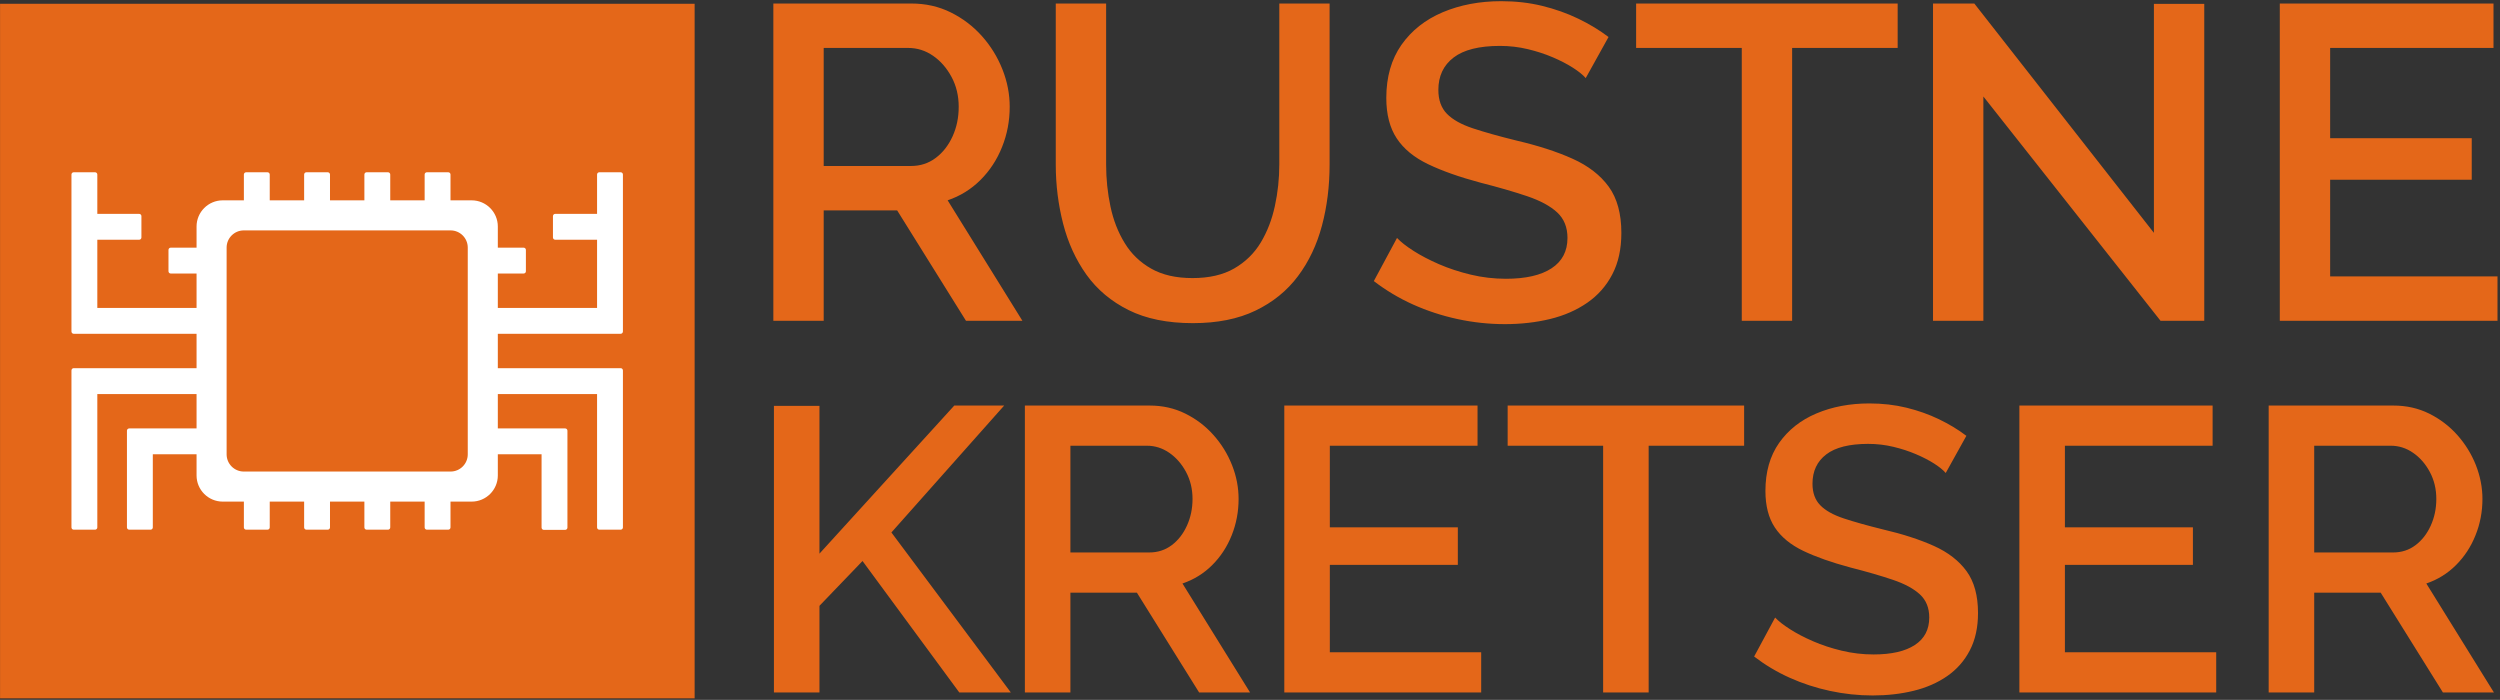 <svg width="918" height="257" viewBox="0 0 918 257" fill="none" xmlns="http://www.w3.org/2000/svg">
<rect x="0" y="0" width="918" height="257" fill="#333333" stroke="none"/>
<path d="M255.067 1.386H0.019V256.434H255.067V1.386Z" fill="#E46719"/>
<path fill-rule="evenodd" clip-rule="evenodd" d="M56.111 166.814H72.177V174.581C72.177 179.885 76.481 184.189 81.785 184.189H89.552V193.674C89.552 194.129 89.923 194.5 90.378 194.5H98.224C98.679 194.5 99.048 194.129 99.048 193.674V184.189H111.677V193.674C111.677 194.129 112.048 194.5 112.503 194.5H120.348C120.804 194.5 121.174 194.129 121.174 193.674V184.189H133.803V193.674C133.803 194.129 134.172 194.5 134.627 194.5H142.473C142.928 194.5 143.299 194.129 143.299 193.674V184.189H155.928V193.674C155.928 194.129 156.296 194.5 156.752 194.5H164.597C165.055 194.5 165.423 194.129 165.423 193.674V184.189H173.191C178.494 184.189 182.801 179.885 182.801 174.581V166.814H198.865V193.741C198.865 194.196 199.233 194.567 199.689 194.567H207.534C207.989 194.567 208.36 194.196 208.36 193.741V158.142C208.36 157.687 207.989 157.318 207.534 157.318H182.801V144.689H219.241V193.674C219.241 194.129 219.61 194.5 220.065 194.5H227.913C228.368 194.5 228.737 194.129 228.737 193.674V136.018C228.737 135.758 228.615 135.523 228.427 135.374L228.42 135.367C228.281 135.259 228.104 135.192 227.913 135.192H182.801V122.563H227.913C228.104 122.563 228.281 122.498 228.42 122.387L228.427 122.383C228.615 122.231 228.737 121.999 228.737 121.739V64.08C228.737 63.625 228.368 63.256 227.913 63.256H220.065C219.61 63.256 219.241 63.625 219.241 64.08V78.533H203.869C203.414 78.533 203.045 78.904 203.045 79.359V87.204C203.045 87.66 203.414 88.028 203.869 88.028H219.241V113.067H182.801V100.438H192.286C192.741 100.438 193.11 100.07 193.11 99.614V91.767C193.11 91.311 192.741 90.943 192.286 90.943H182.801V83.175C182.801 77.871 178.494 73.565 173.191 73.565H165.423V64.08C165.423 63.625 165.055 63.256 164.597 63.256H156.752C156.296 63.256 155.928 63.625 155.928 64.08V73.565H143.299V64.08C143.299 63.625 142.928 63.256 142.473 63.256H134.627C134.172 63.256 133.803 63.625 133.803 64.08V73.565H121.174V64.08C121.174 63.625 120.804 63.256 120.348 63.256H112.503C112.048 63.256 111.677 63.625 111.677 64.08V73.565H99.048V64.08C99.048 63.625 98.679 63.256 98.224 63.256H90.378C89.923 63.256 89.552 63.625 89.552 64.08V73.565H81.785C76.481 73.565 72.177 77.871 72.177 83.175V90.943H62.69C62.237 90.943 61.866 91.311 61.866 91.767V99.614C61.866 100.07 62.237 100.438 62.69 100.438H72.177V113.067H35.734V88.028H51.106C51.562 88.028 51.93 87.66 51.93 87.204V79.359C51.93 78.904 51.562 78.533 51.106 78.533H35.734V64.08C35.734 63.625 35.366 63.256 34.91 63.256H27.065C26.61 63.256 26.239 63.625 26.239 64.08V121.739C26.239 121.999 26.36 122.231 26.549 122.383L26.555 122.387C26.694 122.498 26.872 122.563 27.065 122.563H72.177V135.192H27.065C26.872 135.192 26.694 135.259 26.555 135.367L26.549 135.374C26.36 135.523 26.239 135.758 26.239 136.018V193.674C26.239 194.129 26.61 194.5 27.065 194.5H34.91C35.366 194.5 35.734 194.129 35.734 193.674V144.689H72.177V157.318H47.442C46.986 157.318 46.615 157.687 46.615 158.142V193.674C46.615 194.129 46.986 194.5 47.442 194.5H55.287C55.742 194.5 56.111 194.129 56.111 193.674V166.814ZM171.761 90.917C171.761 87.432 168.934 84.602 165.449 84.602H89.526C86.042 84.602 83.214 87.432 83.214 90.917V166.84C83.214 170.324 86.042 173.152 89.526 173.152H165.449C168.934 173.152 171.761 170.324 171.761 166.84V90.917Z" fill="white"/>
<path d="M582.275 28.681C581.238 27.478 579.662 26.201 577.545 24.851C575.428 23.499 572.965 22.225 570.157 21.03C567.349 19.831 564.304 18.838 560.999 18.045C557.672 17.252 554.282 16.855 550.782 16.855C543.157 16.855 537.475 18.278 533.76 21.127C530.023 23.977 528.166 27.942 528.166 33.023C528.166 36.71 529.203 39.626 531.298 41.773C533.393 43.92 536.569 45.7 540.824 47.113C545.08 48.528 550.436 50.031 556.895 51.623C564.8 53.47 571.648 55.686 577.415 58.274C583.182 60.859 587.611 64.283 590.721 68.543C593.81 72.8 595.365 78.466 595.365 85.538C595.365 91.424 594.264 96.489 592.039 100.734C589.836 104.978 586.768 108.456 582.837 111.173C578.906 113.888 574.369 115.876 569.207 117.135C564.044 118.392 558.493 119.021 552.596 119.021C546.764 119.021 540.996 118.405 535.25 117.17C529.526 115.934 524.084 114.154 518.9 111.83C513.737 109.508 508.919 106.635 504.47 103.211L512.982 87.378C514.364 88.836 516.373 90.415 519.03 92.115C521.687 93.813 524.796 95.442 528.36 96.997C531.946 98.552 535.834 99.835 540.046 100.848C544.258 101.859 548.578 102.365 552.963 102.365C560.242 102.365 565.837 101.086 569.725 98.526C573.635 95.967 575.579 92.247 575.579 87.367C575.579 83.44 574.304 80.311 571.777 77.98C569.25 75.649 565.578 73.675 560.805 72.053C556.009 70.433 550.285 68.772 543.61 67.07C535.964 65.028 529.571 62.773 524.43 60.302C519.267 57.833 515.422 54.666 512.874 50.802C510.325 46.938 509.05 41.989 509.05 35.956C509.05 28.258 510.908 21.767 514.602 16.483C518.317 11.202 523.37 7.206 529.764 4.497C536.179 1.788 543.329 0.434 551.235 0.434C556.592 0.434 561.625 1.011 566.313 2.164C571.022 3.318 575.429 4.877 579.511 6.847C583.615 8.817 587.307 11.062 590.656 13.587L582.275 28.681ZM438.006 118.658C428.696 118.658 420.855 117.062 414.439 113.869C408.024 110.676 402.862 106.337 398.931 100.848C395.021 95.36 392.17 89.119 390.377 82.129C388.584 75.139 387.677 67.901 387.677 60.414V1.292H406.167V60.414C406.167 65.702 406.707 70.847 407.765 75.85C408.824 80.853 410.572 85.322 412.992 89.257C415.389 93.195 418.629 96.321 422.712 98.636C426.773 100.952 431.828 102.11 437.876 102.11C444.011 102.11 449.13 100.93 453.212 98.572C457.295 96.213 460.557 93.038 462.954 89.048C465.352 85.056 467.08 80.581 468.139 75.621C469.219 70.662 469.759 65.594 469.759 60.414V1.292H488.227V60.414C488.227 68.337 487.298 75.822 485.419 82.868C483.54 89.912 480.602 96.103 476.585 101.44C472.589 106.778 467.405 110.981 461.032 114.05C454.682 117.122 446.992 118.658 438.006 118.658ZM283.973 117.8V1.292H334.626C339.896 1.292 344.713 2.376 349.098 4.543C353.483 6.711 357.306 9.61 360.546 13.235C363.786 16.861 366.292 20.931 368.084 25.445C369.877 29.96 370.763 34.548 370.763 39.213C370.763 44.385 369.834 49.307 367.955 53.98C366.097 58.652 363.441 62.689 360.028 66.091C356.615 69.495 352.597 71.984 347.974 73.556L375.429 117.8H354.714L329.442 77.267H302.463V117.8H283.973ZM917.083 101.49V117.8H837.139V1.292H915.615V17.604H855.629V50.746H907.622V65.992H855.629V101.49H917.083ZM696.822 17.604H658.071V117.8H639.581V17.604H600.787V1.292H696.822V17.604ZM728.294 35.433V117.8H709.804V1.292H724.968L790.914 85.499V1.419H809.404V117.8H793.356L728.294 35.433ZM302.463 60.952H334.474C337.93 60.952 340.976 59.965 343.59 57.995C346.225 56.025 348.278 53.379 349.79 50.061C351.302 46.741 352.036 43.125 352.036 39.213C352.036 35.191 351.172 31.55 349.422 28.286C347.672 25.022 345.426 22.426 342.64 20.497C339.853 18.568 336.807 17.604 333.524 17.604H302.463V60.952Z" fill="#E46719"/>
<path d="M714.469 173.685C713.54 172.596 712.114 171.443 710.213 170.22C708.291 169 706.066 167.849 703.517 166.767C700.99 165.684 698.225 164.784 695.223 164.067C692.242 163.349 689.154 162.991 686.001 162.991C679.11 162.991 673.968 164.278 670.598 166.855C667.229 169.43 665.544 173.016 665.544 177.612C665.544 180.943 666.495 183.58 668.396 185.522C670.275 187.464 673.148 189.073 676.992 190.352C680.859 191.631 685.697 192.99 691.529 194.43C698.679 196.1 704.858 198.105 710.085 200.444C715.291 202.783 719.307 205.879 722.116 209.728C724.924 213.579 726.328 218.703 726.328 225.097C726.328 230.421 725.312 235 723.304 238.837C721.316 242.675 718.53 245.822 714.987 248.278C711.445 250.734 707.319 252.531 702.653 253.667C697.987 254.806 692.976 255.374 687.641 255.374C682.37 255.374 677.144 254.817 671.96 253.7C666.776 252.583 661.85 250.974 657.184 248.872C652.497 246.77 648.155 244.172 644.116 241.079L651.828 226.762C653.059 228.08 654.873 229.507 657.292 231.043C659.69 232.581 662.498 234.052 665.738 235.458C668.957 236.864 672.477 238.024 676.301 238.94C680.102 239.856 683.991 240.314 687.987 240.314C694.553 240.314 699.608 239.156 703.129 236.841C706.672 234.527 708.421 231.164 708.421 226.753C708.421 223.2 707.277 220.37 704.987 218.262C702.697 216.156 699.392 214.37 695.051 212.903C690.731 211.438 685.547 209.935 679.52 208.397C672.608 206.55 666.818 204.511 662.152 202.278C657.508 200.044 654.031 197.18 651.72 193.687C649.409 190.192 648.264 185.719 648.264 180.265C648.264 173.303 649.928 167.434 653.276 162.656C656.645 157.88 661.203 154.266 666.992 151.817C672.781 149.367 679.261 148.143 686.411 148.143C691.249 148.143 695.806 148.665 700.061 149.707C704.316 150.75 708.292 152.16 711.985 153.942C715.679 155.722 719.049 157.753 722.051 160.036L714.469 173.685ZM284.188 254.27V149.035H300.906V203.295L350.415 148.918H368.732L327.325 195.521L371.174 254.27H352.251L316.718 206L300.906 222.457V254.27H284.188ZM813.788 239.521V254.27H741.514V148.918H812.471V163.669H758.232V193.638H805.235V207.423H758.232V239.521H813.788ZM543.89 239.521V254.27H471.594V148.918H542.551V163.669H488.312V193.638H535.315V207.423H488.312V239.521H543.89ZM376.336 254.27V148.918H422.151C426.903 148.918 431.266 149.899 435.219 151.858C439.193 153.819 442.649 156.439 445.565 159.718C448.503 162.997 450.771 166.678 452.391 170.758C454.011 174.841 454.81 178.99 454.81 183.209C454.81 187.885 453.968 192.337 452.283 196.56C450.599 200.785 448.2 204.436 445.111 207.514C442.022 210.59 438.394 212.84 434.203 214.262L459.022 254.27H440.315L417.463 217.618H393.054V254.27H376.336ZM833.056 254.27V148.918H878.871C883.623 148.918 887.987 149.899 891.961 151.858C895.914 153.819 899.37 156.439 902.307 159.718C905.223 162.997 907.513 166.678 909.133 170.758C910.732 174.841 911.552 178.99 911.552 183.209C911.552 187.885 910.71 192.337 909.004 196.56C907.319 200.785 904.92 204.436 901.831 207.514C898.743 210.59 895.114 212.84 890.945 214.262L915.764 254.27H897.037L874.183 217.618H849.774V254.27H833.056ZM640.444 163.669H605.387V254.27H588.668V163.669H553.61V148.918H640.444V163.669ZM393.054 202.865H421.999C425.131 202.865 427.875 201.973 430.251 200.191C432.627 198.409 434.484 196.018 435.845 193.018C437.206 190.015 437.897 186.747 437.897 183.209C437.897 179.571 437.098 176.277 435.521 173.327C433.944 170.376 431.892 168.028 429.387 166.285C426.86 164.54 424.116 163.669 421.157 163.669H393.054V202.865ZM849.774 202.865H878.741C881.851 202.865 884.617 201.973 886.971 200.191C889.347 198.409 891.204 196.018 892.565 193.018C893.926 190.015 894.617 186.747 894.617 183.209C894.617 179.571 893.818 176.277 892.241 173.327C890.664 170.376 888.634 168.028 886.107 166.285C883.601 164.54 880.858 163.669 877.877 163.669H849.774V202.865Z" fill="#E46719"/>
</svg>

